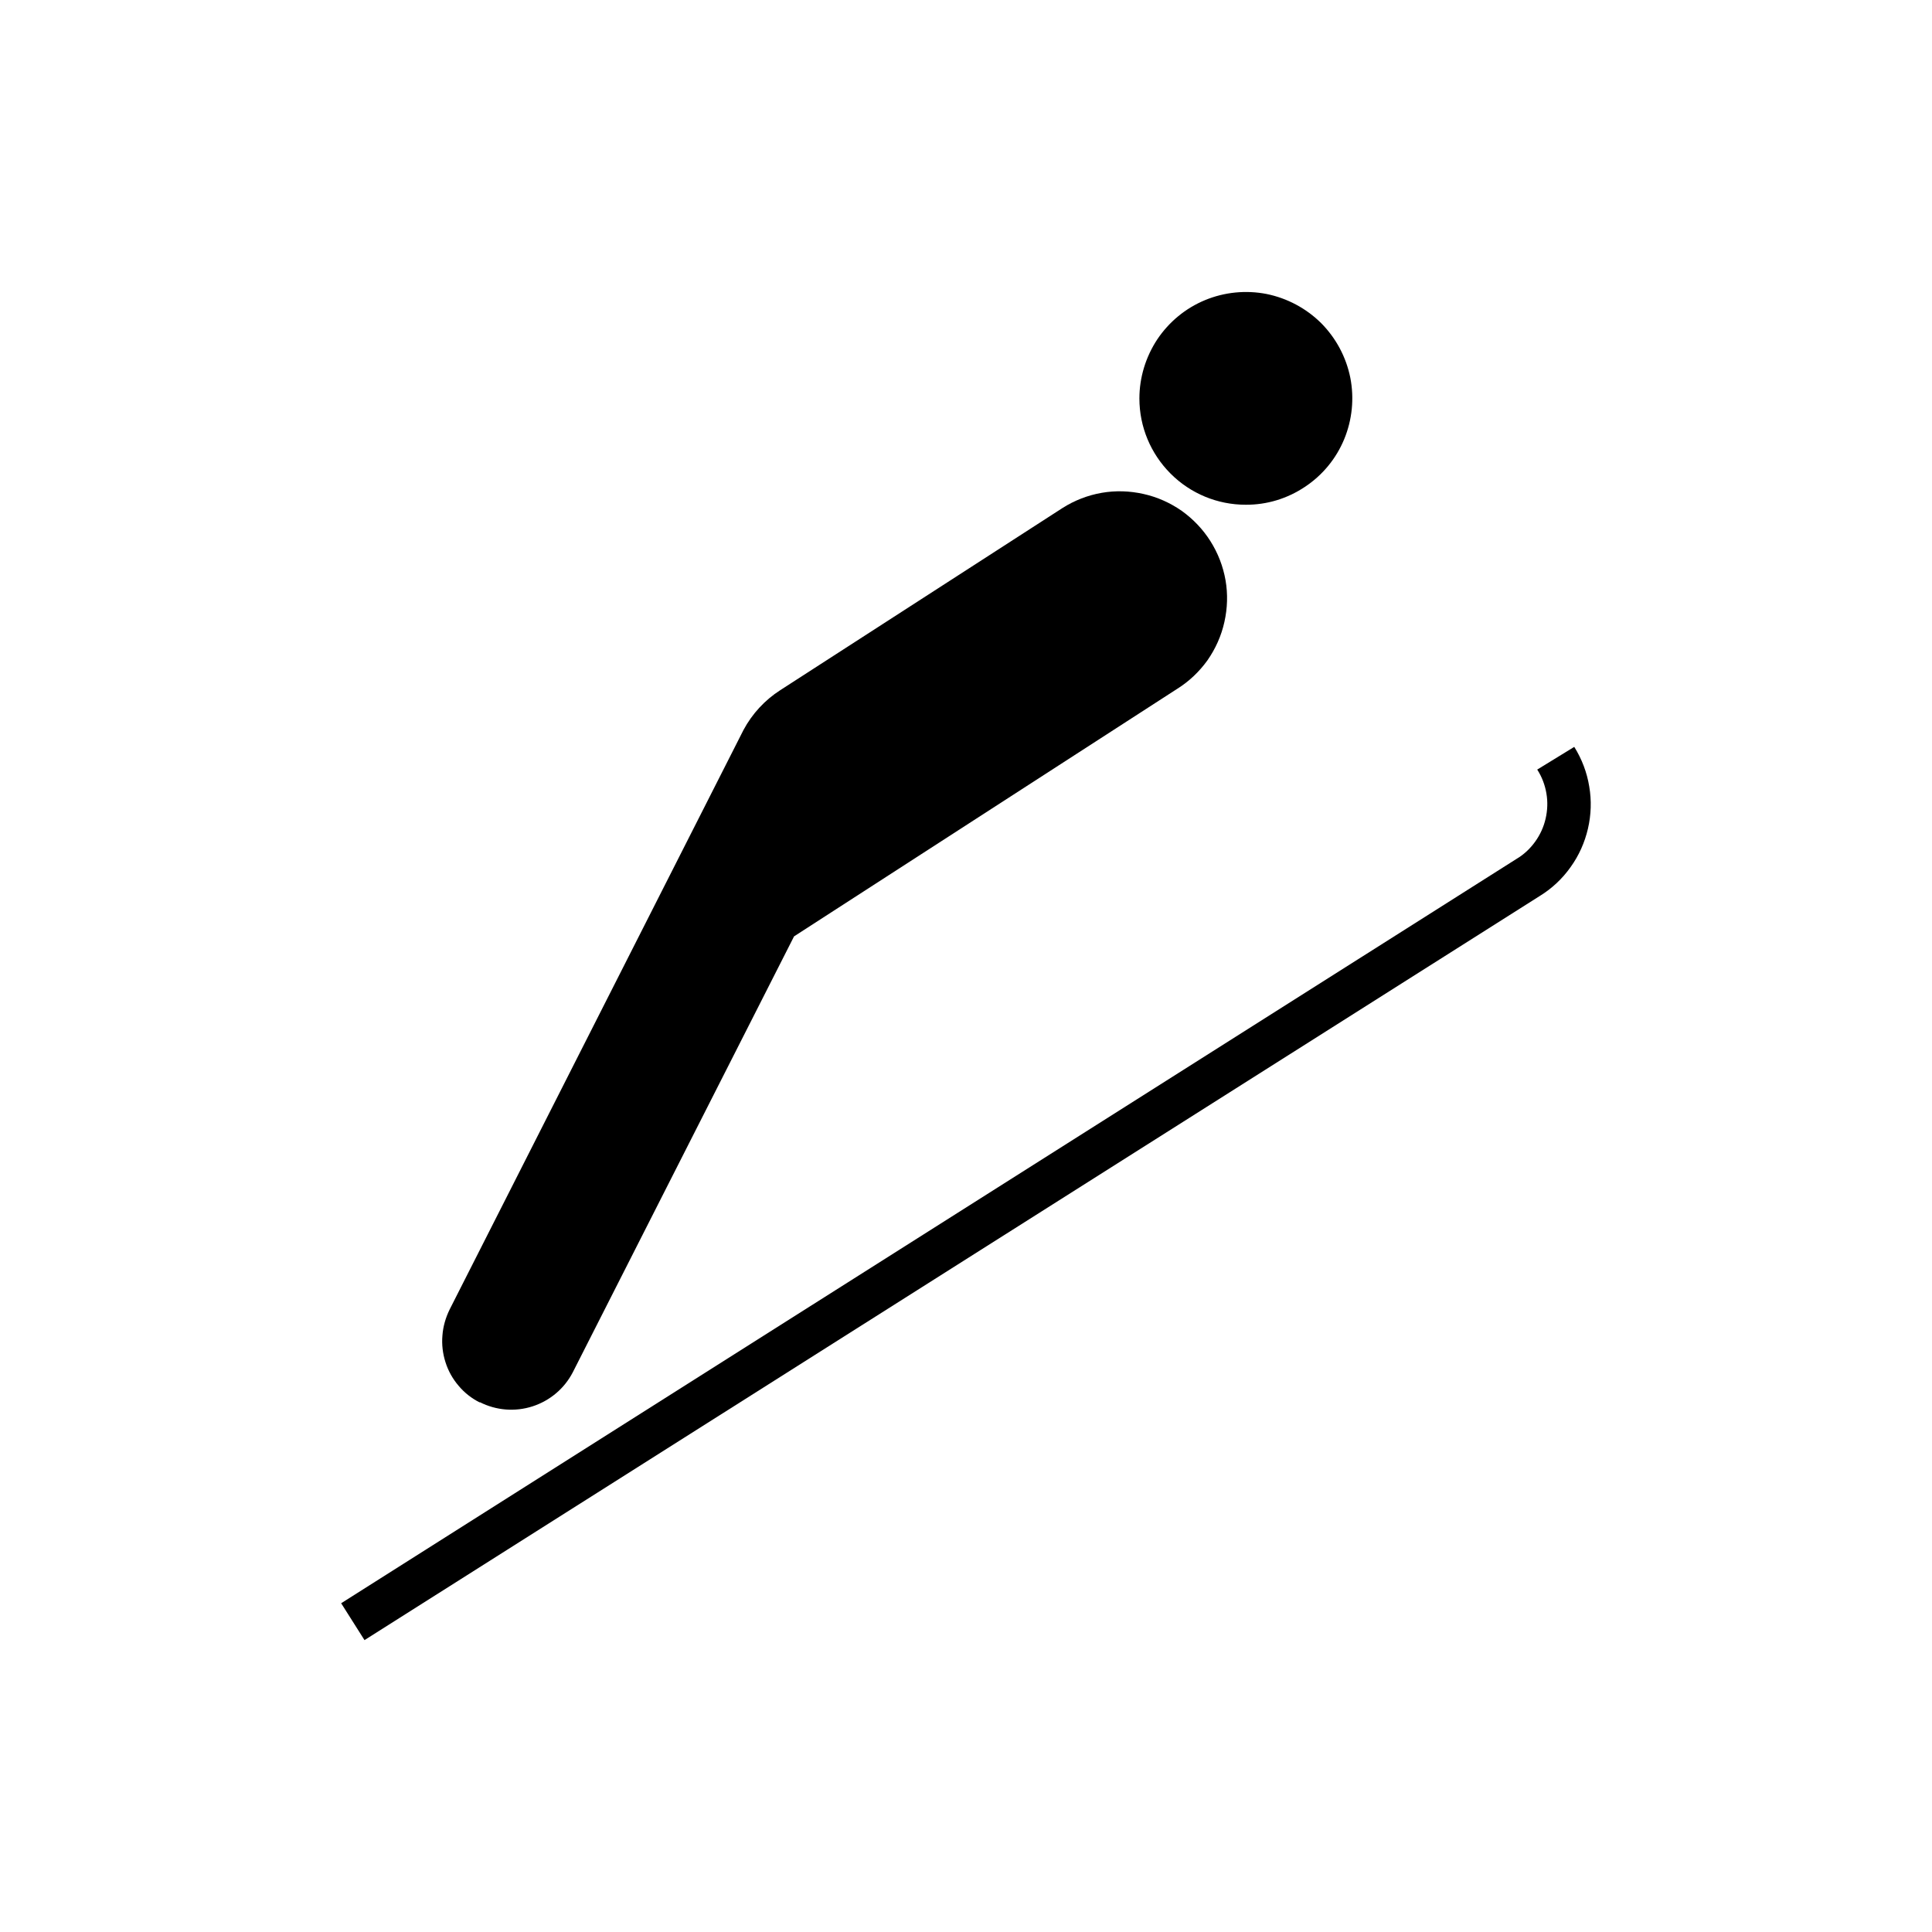 <?xml version="1.0" encoding="UTF-8"?>
<svg xmlns="http://www.w3.org/2000/svg" width="12" height="12" viewBox="0 0 12 12" fill="none">
  <path d="M7.737 3.135C7.868 3.136 7.996 3.097 8.105 3.024C8.214 2.952 8.299 2.849 8.349 2.728C8.399 2.607 8.412 2.474 8.387 2.346C8.361 2.217 8.298 2.1 8.206 2.007C8.113 1.915 7.995 1.852 7.867 1.826C7.739 1.801 7.606 1.814 7.485 1.864C7.364 1.914 7.261 1.999 7.188 2.108C7.116 2.217 7.077 2.345 7.077 2.475C7.077 2.651 7.147 2.818 7.271 2.942C7.395 3.066 7.562 3.135 7.737 3.135Z" fill="black"></path>
  <path d="M2.98 8.709C3.082 8.761 3.2 8.77 3.308 8.735C3.416 8.7 3.506 8.624 3.558 8.523L4.932 5.816L7.311 4.279C7.385 4.233 7.449 4.172 7.5 4.101C7.55 4.029 7.586 3.949 7.605 3.863C7.624 3.778 7.627 3.69 7.612 3.604C7.597 3.518 7.565 3.435 7.518 3.361C7.472 3.288 7.411 3.224 7.34 3.173C7.268 3.123 7.188 3.087 7.102 3.068C7.017 3.049 6.929 3.046 6.843 3.061C6.757 3.076 6.674 3.108 6.6 3.155L4.846 4.287C4.751 4.348 4.672 4.433 4.618 4.534L2.793 8.133C2.768 8.184 2.752 8.239 2.748 8.295C2.743 8.351 2.75 8.408 2.767 8.461C2.784 8.515 2.812 8.565 2.849 8.608C2.885 8.651 2.93 8.686 2.98 8.711" fill="black"></path>
  <path d="M9.548 4.78C9.577 4.825 9.596 4.875 9.605 4.928C9.614 4.98 9.612 5.033 9.6 5.085C9.588 5.137 9.566 5.185 9.535 5.228C9.504 5.271 9.465 5.308 9.419 5.335L2.119 9.958L2.264 10.187L9.564 5.565C9.639 5.519 9.704 5.458 9.755 5.386C9.807 5.314 9.843 5.233 9.863 5.147C9.883 5.061 9.886 4.972 9.871 4.885C9.857 4.798 9.825 4.714 9.778 4.639L9.548 4.78Z" fill="black"></path>
</svg>
